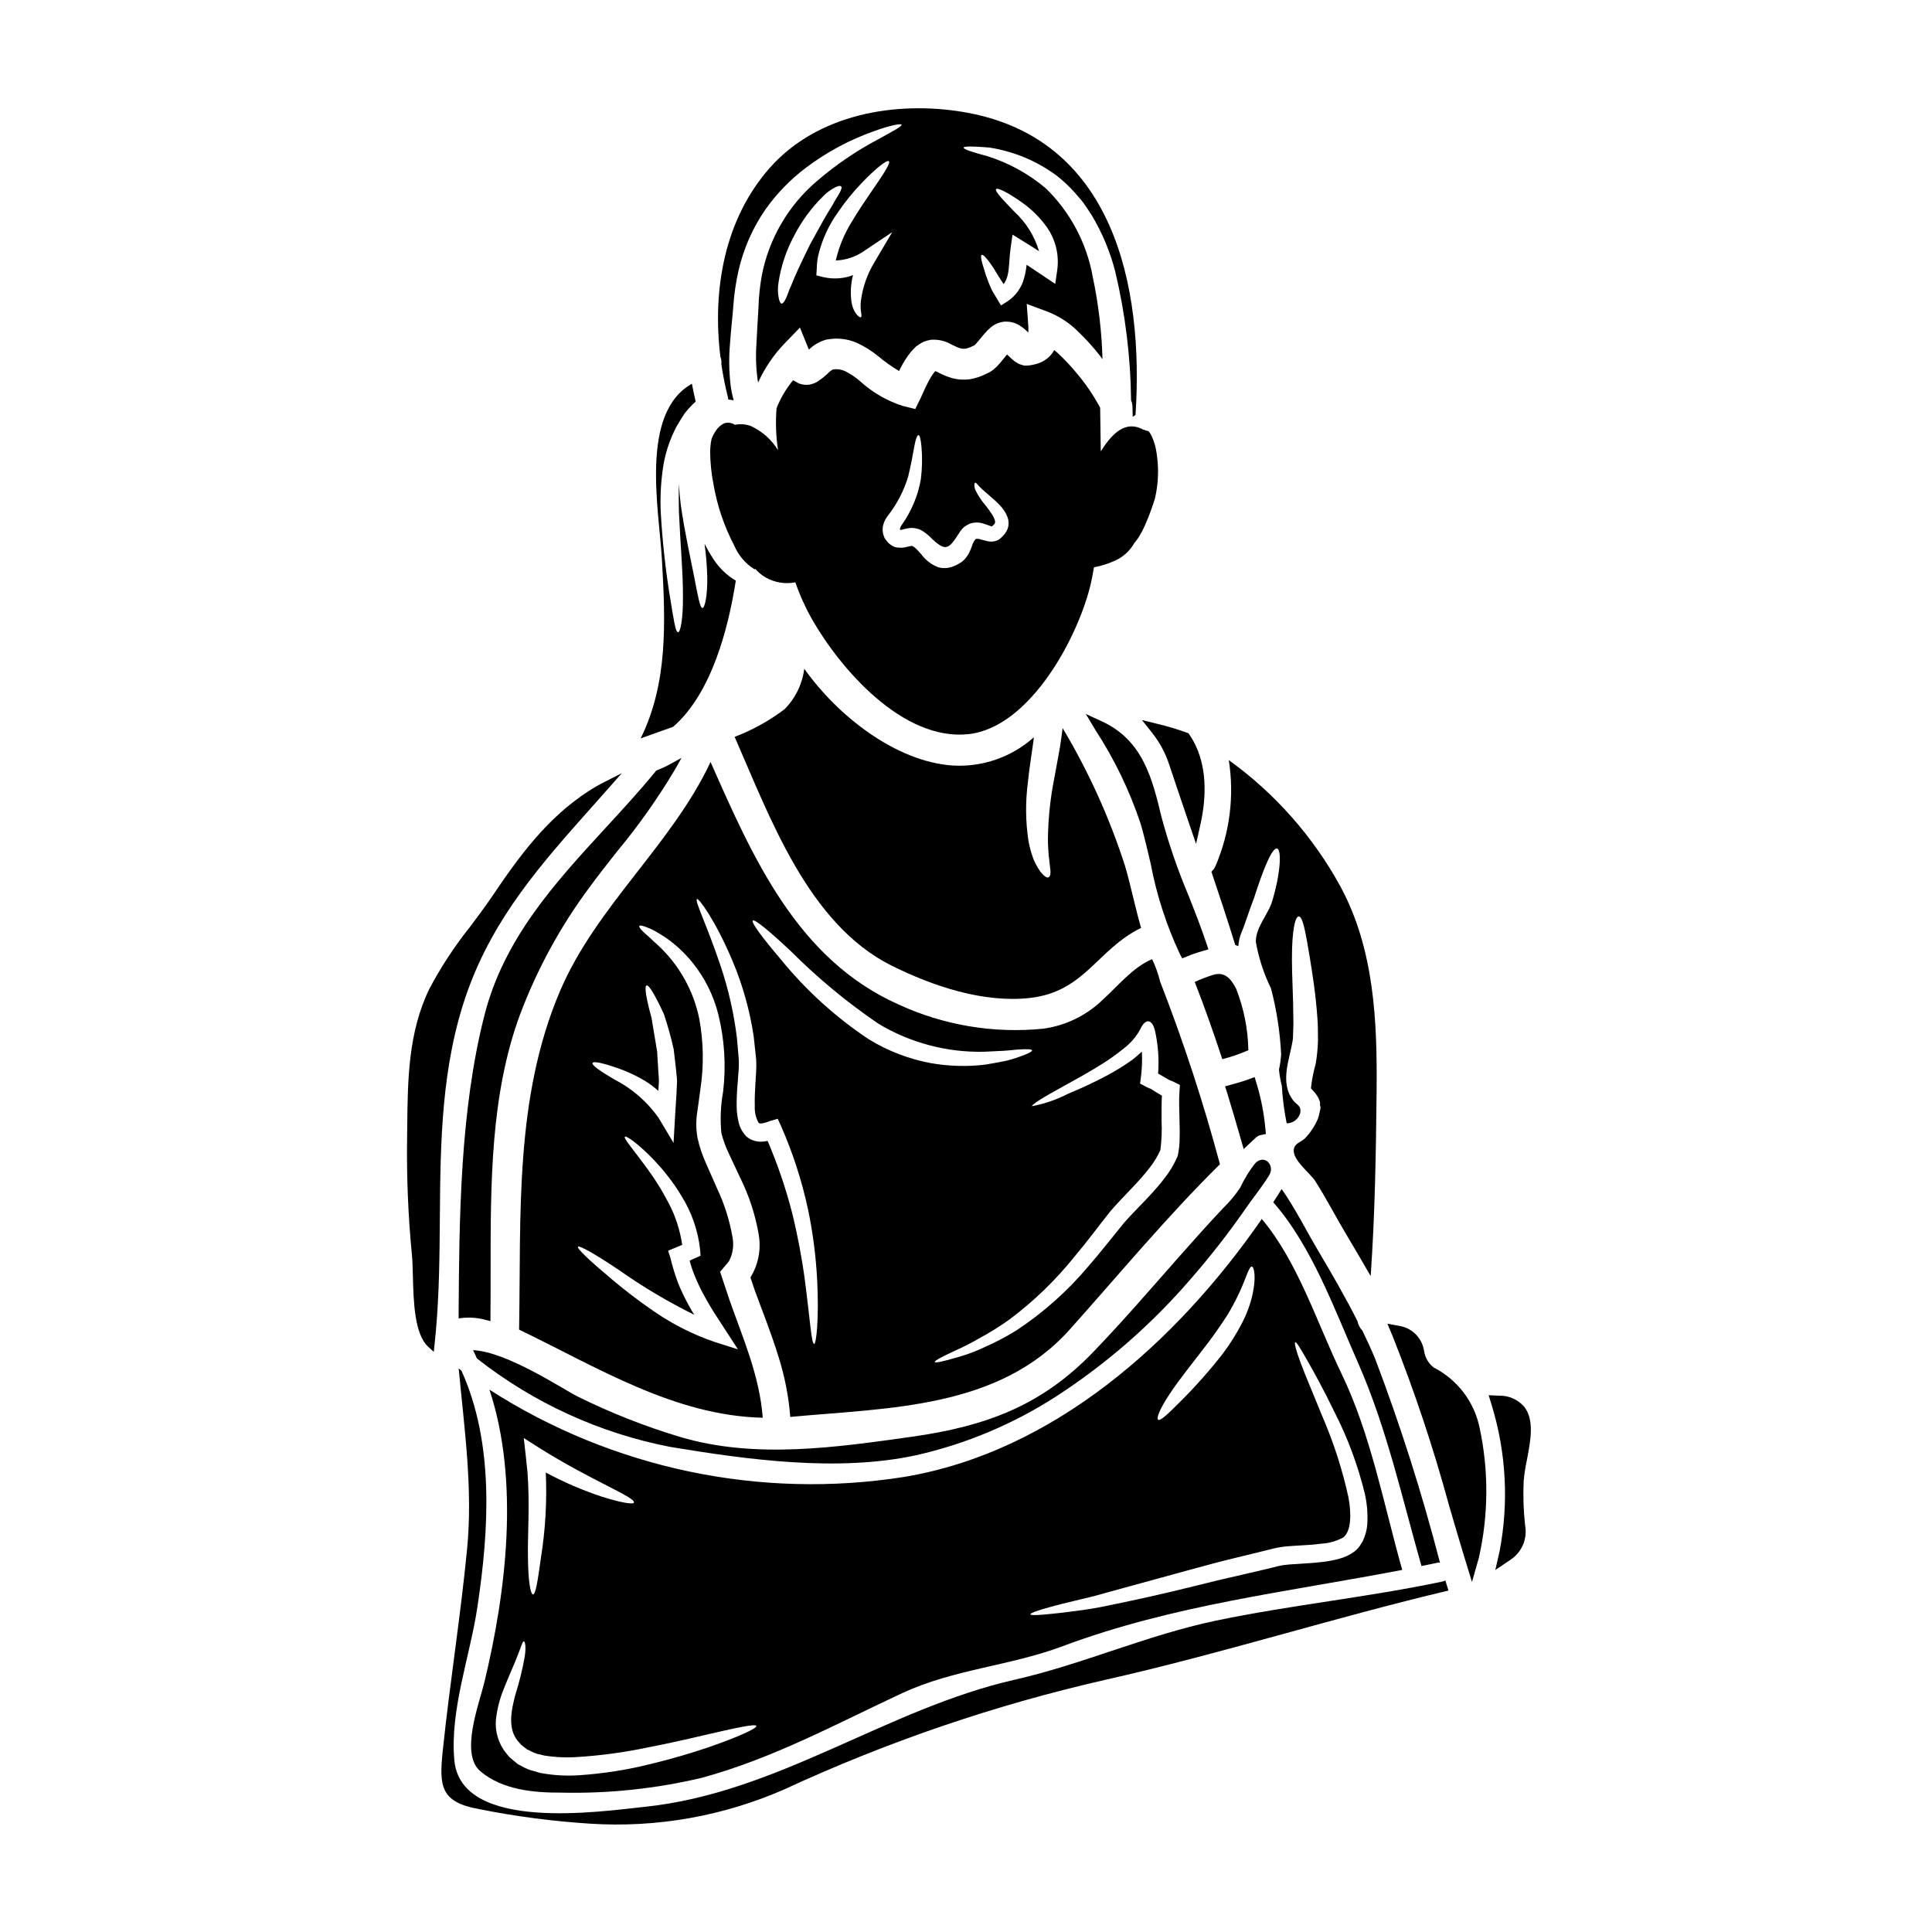 <?xml version="1.0" encoding="UTF-8"?>
<!-- Uploaded to: ICON Repo, www.iconrepo.com, Generator: ICON Repo Mixer Tools -->
<svg fill="#000000" width="800px" height="800px" version="1.1" viewBox="144 144 512 512" xmlns="http://www.w3.org/2000/svg">
 <g>
  <path d="m451.8 360.47c-2.402-9.965-4.879-20.266-15.719-25.262l-4.328-1.996 2.445 4.094h-0.004c5.102 7.801 9.176 16.227 12.113 25.07 0.926 3.188 1.738 6.691 2.602 10.359 1.566 8.316 4.172 16.406 7.762 24.07l0.629 1.18 1.23-0.508 0.004 0.004c1.375-0.57 2.785-1.059 4.219-1.465l1.492-0.418-0.488-1.469c-1.469-4.414-3.195-8.785-4.867-13.012-2.832-6.711-5.203-13.609-7.09-20.648z"/>
  <path d="m469.12 433.33c1.312 4.289 2.578 8.578 3.801 12.867l0.664 2.32 2.297-2.164c0.305-0.289 0.605-0.582 0.926-0.863l0.004 0.004c0.379-0.359 0.848-0.605 1.359-0.707l1.301-0.262-0.117-1.32-0.004 0.004c-0.379-4.164-1.184-8.281-2.406-12.281l-0.461-1.484-1.461 0.535c-1.594 0.59-3.242 1.062-4.891 1.512l-1.473 0.395z"/>
  <path d="m318.13 348.12-0.242 0.094-0.152 0.223c-4.231 5.164-8.84 10.176-13.305 15.023-13.188 14.34-26.82 29.16-32.012 49.445-6.527 25.457-6.715 54.102-6.879 79.371v1.109l1.105-0.125v-0.004c2.055-0.195 4.129-0.012 6.113 0.547l1.219 0.32v-1.258c0.047-4.094 0.043-8.23 0.039-12.395 0-22.781-0.039-46.34 7.777-67.555h0.004c4.523-12.039 10.711-23.387 18.379-33.711 2.328-3.18 4.887-6.43 7.363-9.574l0.004 0.004c5.691-6.852 10.836-14.137 15.387-21.789l1.672-2.996-3.004 1.652h0.004c-1.121 0.617-2.281 1.156-3.473 1.617z"/>
  <path d="m465.55 402.33c-1.684 0.527-3.328 1.156-4.93 1.891 2.633 6.762 5.043 13.609 7.305 20.469v-0.004c2.367-0.582 4.68-1.379 6.902-2.379-0.105-5.574-1.199-11.082-3.234-16.273-1.316-2.531-2.922-4.621-6.043-3.703z"/>
  <path d="m321.59 527.44c20.602 3.41 44.379 6.691 65.094 2.234v0.004c13.305-2.996 25.973-8.324 37.414-15.746 13.199-8.578 25.113-18.984 35.387-30.914 5.148-5.887 9.969-12.059 14.438-18.477 2.062-3.008 4.559-6.047 6.418-9.082 1.633-2.637-1.262-5.785-3.754-3.121-1.535 1.965-2.844 4.098-3.898 6.356-1.285 1.957-2.785 3.762-4.465 5.391-4.012 4.238-7.906 8.625-11.777 12.988-7.508 8.508-14.926 17.133-22.805 25.301-13.637 14.168-28.449 19.594-47.758 22.344-20.168 2.836-41.723 6.019-61.652 0.086h-0.004c-9.359-2.812-18.461-6.406-27.219-10.746-3.781-1.891-18.594-11.809-27.648-12.262 0.375 0.742 0.688 1.492 1.031 2.207l0.004 0.004c14.957 11.773 32.508 19.805 51.195 23.434z"/>
  <path d="m446.63 334.82 2.695 3.394c2.008 2.523 3.543 5.391 4.539 8.457 1.777 5.332 3.586 10.676 5.414 16.027l1.691 4.941 1.145-5.094c1.516-6.731 2.242-16.332-2.887-23.82l-0.27-0.395-0.438-0.16h0.008c-2.519-0.918-5.09-1.688-7.695-2.312z"/>
  <path d="m271.29 613.39c5.871 4.961 14.066 5.703 21.426 5.676h0.004c12.551 0.285 25.09-1.035 37.305-3.938 18.895-5.156 35.555-14.27 53.137-22.461 13.551-6.297 28.504-7.188 42.371-12.375 29.426-11.02 59.621-14.383 90.074-20.254-4.867-17.188-8.336-36.016-16.156-52.145-6.418-13.266-11.461-29.449-21.059-40.852-22.551 32.578-55.215 61.746-94.75 68.355-38.238 6.035-77.363-2.195-109.93-23.121 8.023 24.324 4.441 53.531-1.348 77.539-1.371 5.727-6.527 18.934-1.074 23.574zm182.6-99.844c2.41-3.727 6.246-8.426 10.203-13.609 1.945-2.606 3.691-5.117 5.184-7.445 1.266-2.09 2.402-4.254 3.406-6.481 1.66-3.664 2.363-6.504 3.094-6.356 0.574 0.113 1.18 2.777 0.145 7.418h0.004c-0.602 2.629-1.535 5.172-2.781 7.562-1.492 2.883-3.227 5.633-5.188 8.223-3.531 4.512-7.344 8.801-11.414 12.836-3.066 3.066-5.043 4.93-5.613 4.559-0.57-0.371 0.496-3.012 2.961-6.707zm-31.457 56.285c1.773-0.488 3.938-1.035 6.477-1.633 2.539-0.598 5.414-1.262 8.508-2.18 6.273-1.715 13.754-3.75 22.043-6.043 4.156-1.148 8.539-2.32 13.148-3.414 2.293-0.57 4.613-1.145 6.992-1.715 1.23-0.289 2.262-0.602 3.695-0.832 1.434-0.227 2.723-0.289 3.957-0.375 2.492-0.141 4.898-0.262 7.164-0.574l-0.004 0.004c1.973-0.129 3.891-0.695 5.613-1.66 2.176-1.801 2.062-6.59 1.348-10.484v-0.004c-1.59-7.316-3.879-14.465-6.844-21.344-2.438-6.016-4.527-10.887-5.816-14.324-1.289-3.438-1.773-5.445-1.461-5.559 0.316-0.113 1.348 1.602 3.148 4.754 1.801 3.152 4.379 7.82 7.246 13.754 3.559 6.953 6.277 14.297 8.105 21.891 0.512 2.352 0.723 4.758 0.633 7.164-0.027 1.391-0.293 2.766-0.789 4.066l-0.457 1.117-0.461 0.742c-0.438 0.762-1.02 1.434-1.715 1.969-1.199 0.891-2.562 1.543-4.012 1.922-1.27 0.355-2.562 0.617-3.867 0.785-2.551 0.344-5.07 0.457-7.535 0.629-1.23 0.059-2.41 0.141-3.441 0.289-1.031 0.145-2.316 0.516-3.438 0.789-2.363 0.547-4.684 1.094-6.961 1.633-4.527 1.004-8.938 2.062-13.121 3.125-8.336 2.09-16.016 3.75-22.457 5.07-3.211 0.715-6.133 1.145-8.711 1.492-2.578 0.348-4.785 0.629-6.621 0.789-3.637 0.395-5.672 0.461-5.727 0.145-0.055-0.316 1.836-1.031 5.359-1.977zm-135.4-42.047c13.492 8.48 25.496 13.062 24.953 14.41-0.199 0.574-3.383 0.031-8.449-1.547-5.144-1.699-10.129-3.844-14.898-6.418 0.34 7.621-0.102 15.25-1.316 22.781-0.789 5.812-1.379 9.535-2.062 9.535-0.684 0-1.289-3.664-1.348-9.738-0.117-6.019 0.543-14.242-0.145-22.949-0.141-1.258-0.289-2.492-0.395-3.695l-0.57-5.07zm-11.574 71.684c0.297-2.543 0.922-5.039 1.859-7.422 1.633-4.184 3.125-7.305 3.957-9.57 0.859-2.148 1.203-3.582 1.574-3.496 0.289 0.055 0.602 1.375 0.227 3.938v0.004c-0.602 3.441-1.438 6.84-2.492 10.168-1.059 4.039-2.262 9.281 0.977 12.664l0.57 0.66 0.746 0.57 0.711 0.574 0.23 0.113 0.516 0.227 0.008 0.004c0.633 0.371 1.305 0.668 2.004 0.891 0.602 0.113 1.203 0.254 1.805 0.43 3 0.48 6.051 0.613 9.082 0.391 6.133-0.395 12.234-1.227 18.25-2.488 5.644-1.09 10.688-2.234 14.926-3.238 8.508-1.969 13.84-3.148 14.039-2.492 0.199 0.602-4.723 2.922-13.094 5.785-4.18 1.406-9.223 2.926-14.926 4.297-6.223 1.559-12.57 2.555-18.969 2.981-3.469 0.234-6.953 0.023-10.367-0.629-0.918-0.262-1.836-0.543-2.723-0.789-0.746-0.27-1.465-0.605-2.148-1.004l-0.516-0.285-0.254-0.117-0.117-0.055c-0.141-0.086-0.199-0.145-0.254-0.172h-0.027v-0.027l-0.031-0.027-0.055-0.059-1.004-0.832-0.973-0.832-0.836-1.004h-0.004c-2.082-2.57-3.051-5.867-2.691-9.156z"/>
  <path d="m472.17 394.73c0.082-1.238 0.363-2.457 0.832-3.609 1.004-2.32 1.969-5.672 3.352-9.199 2.316-7.277 4.781-13.438 6.102-13.062 1.23 0.375 0.945 6.789-1.52 14.641-1.348 3.383-4.18 6.504-4.125 10.141 0.758 4.266 2.109 8.402 4.012 12.293 1.5 5.719 2.402 11.574 2.695 17.477-0.086 1.359-0.281 2.707-0.574 4.039 0.137 1.441 0.383 2.867 0.746 4.269 0.203 3.348 0.633 6.68 1.289 9.969 1.652 0.008 3.113-1.078 3.582-2.664 0.395-2.062-0.949-2.203-1.863-3.41-3.727-4.957-0.789-11.059-0.059-16.359 0.027-1.777 0.172-3.441 0.113-5.074-0.027-6.531-0.395-11.809-0.375-15.902-0.027-8.191 0.949-11.414 1.805-11.414 0.977 0.027 1.66 3.094 2.953 11.02 0.629 3.981 1.52 9.168 2.004 16.098 0.145 1.719 0.113 3.609 0.145 5.559l0.004 0.004c-0.047 2.164-0.258 4.32-0.629 6.449-0.551 1.922-0.945 3.887-1.18 5.871-0.027 0.395-0.055 0.547-0.055 0.574l0.027 0.027s0 0.031 0.027 0.031l0.629 0.684v0.004c0.41 0.422 0.77 0.895 1.062 1.406 0.316 0.488 0.539 1.031 0.656 1.602v0.863c0.227 0.254 0.059 0.57 0.086 0.859-0.086 0.488-0.289 1.145-0.395 1.691l0.004-0.004c-0.094 0.391-0.219 0.777-0.375 1.148-0.828 1.859-1.984 3.559-3.41 5.012-1.086 0.945-2.691 1.285-2.867 2.894-0.344 2.777 4.328 6.215 5.703 8.363 2.922 4.586 5.41 9.445 8.191 14.094 2.18 3.668 4.356 7.336 6.481 11.059 1.145-16.473 1.402-32.461 1.574-49.16 0.172-18.453-0.602-37.562-9.656-54.207l0.004 0.004c-7.238-13.184-17.324-24.586-29.523-33.379 1.492 9.457 0.293 19.141-3.465 27.945-0.254 0.625-0.645 1.184-1.145 1.633 2.176 6.477 4.328 12.949 6.328 19.426 0.273 0.098 0.555 0.184 0.809 0.297z"/>
  <path d="m292.42 406.62c-12.148 28.504-10.312 59.434-10.855 89.742 20.684 9.969 41.199 22.828 64.574 23.352-0.859-11.262-5.383-21.402-8.824-31.227-0.516-1.605-1.059-3.18-1.574-4.723l-0.656-1.969-0.172-0.52-0.086-0.227 0.172-0.199 0.656-0.789 1.32-1.547c0.156-0.195 0.285-0.406 0.391-0.633 0.852-1.812 1.125-3.844 0.789-5.816-0.777-4.606-2.195-9.078-4.207-13.293-0.949-2.207-1.895-4.328-2.809-6.391h-0.004c-1-2.195-1.77-4.488-2.289-6.844-0.422-2.344-0.434-4.742-0.027-7.086 0.254-1.969 0.543-3.898 0.789-5.762h-0.004c0.945-6.188 0.852-12.492-0.281-18.648-1.508-7.488-5.328-14.312-10.918-19.512-0.918-0.789-1.66-1.52-2.289-2.121-0.688-0.602-1.23-1.059-1.66-1.488-0.832-0.789-1.145-1.289-1.031-1.52 0.113-0.227 0.715-0.141 1.836 0.289h-0.004c0.715 0.262 1.41 0.566 2.09 0.914 0.805 0.457 1.75 1.031 2.836 1.719v0.004c2.805 1.91 5.305 4.231 7.422 6.879 3.219 4.012 5.527 8.676 6.766 13.668 1.645 6.691 2.07 13.621 1.258 20.465-0.652 3.609-0.809 7.293-0.457 10.941 0.48 1.891 1.152 3.723 2.004 5.477 0.945 2.031 1.922 4.125 2.922 6.242 2.402 4.809 4.082 9.945 4.984 15.246 0.578 3.414 0.055 6.926-1.492 10.023l-0.656 1.18c-0.086 0.113-0.055 0.113-0.055 0.141 0.395 1.145 0.789 2.293 1.18 3.469 1.969 5.414 4.297 11.117 6.246 17.477 1.648 5.184 2.699 10.535 3.121 15.957h0.117c26.156-2.434 55.18-2.144 73.996-23.203 13.293-14.871 25.672-29.828 39.754-43.75h0.004c-4.391-16.406-9.68-32.562-15.848-48.387-0.504-2.055-1.215-4.051-2.117-5.961-5.117 2.117-9.086 7.16-13.148 10.801-4.285 4.141-9.773 6.809-15.676 7.621-13.113 1.328-26.348-0.875-38.324-6.387-26.844-11.918-38.621-38.82-49.879-64.289-10.285 21.918-30.281 38.195-39.883 60.684zm37.125 68.645 0.113 1.52-1.375 0.602c-0.488 0.227-1.031 0.457-1.52 0.684l0.004 0.004c0.367 1.426 0.836 2.824 1.402 4.184 0.844 2.047 1.82 4.035 2.922 5.957 1.461 2.691 3.207 5.242 4.812 7.734l3.664 5.644-6.297-2.004c-5.637-1.941-10.984-4.641-15.898-8.02-4.414-3.012-8.109-5.93-11.117-8.453-5.988-5.016-9.426-8.266-9.082-8.707 0.348-0.441 4.469 1.863 10.941 6.215h0.004c6.309 4.449 12.957 8.398 19.883 11.809-0.395-0.629-0.789-1.23-1.117-1.863-1.199-2.109-2.258-4.289-3.18-6.535-0.824-2.219-1.512-4.484-2.062-6.789l-0.574-1.801 1.805-0.746c0.656-0.254 1.285-0.516 1.918-0.789-0.555-3.887-1.777-7.644-3.609-11.117-0.973-1.836-1.918-3.543-2.949-5.117-0.949-1.574-1.969-2.926-2.867-4.211-3.668-5.016-6.16-7.793-5.758-8.223 0.316-0.344 3.496 1.746 7.934 6.414 1.09 1.203 2.289 2.496 3.469 4.07l0.004 0.004c1.297 1.633 2.481 3.356 3.543 5.152 2.742 4.348 4.453 9.27 4.988 14.383zm-14.402-44.691c1.176 0.75 2.285 1.59 3.324 2.519 0.055-0.789 0.113-1.547 0.141-2.289 0.059-0.973-0.113-1.891-0.141-2.805-0.113-1.836-0.227-3.609-0.316-5.301-0.574-3.383-1.062-6.414-1.492-8.965-1.375-4.988-1.949-8.309-1.316-8.57 0.633-0.262 2.289 2.609 4.609 7.594 0.832 2.578 1.805 5.731 2.578 9.285 0.23 1.801 0.434 3.723 0.66 5.672 0.055 1.004 0.254 2.004 0.227 3.035-0.027 1.031-0.086 2.066-0.141 3.125-0.113 1.863-0.227 3.695-0.348 5.473l-0.43 7.539-3.938-6.594 0.008-0.008c-3.074-4.359-7.164-7.898-11.918-10.312-3.695-2.176-5.875-3.723-5.617-4.269 0.262-0.547 2.805 0 6.934 1.465v-0.004c2.508 0.883 4.914 2.023 7.176 3.41zm110.96 1.145c2.805-1.547 6.215-3.41 9.969-5.758 1.953-1.223 3.828-2.562 5.613-4.012 1.859-1.379 3.398-3.152 4.5-5.188 1.348-2.981 3.148-2.754 3.898 0.375 0.832 3.731 1.109 7.562 0.828 11.375l0.172 0.086 1.52 0.887 1.258 0.715c0.375 0.145 0.656 0.262 0.973 0.395l1.867 0.945-0.117 1.547c-0.195 2.363-0.055 5.117 0 7.938 0.031 1.402 0.086 2.805 0.031 4.328 0.02 1.637-0.145 3.269-0.488 4.871l-0.027 0.086-0.031 0.113c-0.91 2.129-2.102 4.121-3.543 5.934-3.523 4.582-7.535 8.109-10.742 11.832-3.125 3.809-6.219 7.82-9.371 11.414-5.481 6.527-11.879 12.227-18.992 16.922-2.769 1.73-5.664 3.254-8.66 4.555-2.219 1.051-4.516 1.91-6.875 2.578-3.898 1.145-6.047 1.605-6.16 1.289-0.113-0.316 1.863-1.379 5.445-3.039l-0.004 0.004c2.188-0.969 4.32-2.059 6.387-3.266 2.762-1.488 5.422-3.148 7.969-4.973 6.539-4.887 12.422-10.598 17.504-16.988 3.008-3.543 5.844-7.418 9.168-11.602 3.469-4.039 7.422-7.621 10.516-11.664 1.121-1.426 2.066-2.984 2.805-4.641 0.332-2.547 0.438-5.113 0.316-7.68 0-2.231-0.027-4.469 0.086-6.758-0.082-0.027-0.156-0.066-0.227-0.113l-1.492-0.891-1.23-0.789-0.004 0.004c-0.324-0.109-0.637-0.242-0.941-0.395l-1.891-1 0.199-1.465c0.309-2.316 0.402-4.656 0.285-6.988-0.859 0.789-1.746 1.52-2.606 2.207-2.004 1.422-4.09 2.723-6.246 3.894-3.453 1.855-7 3.527-10.629 5.016-3.031 1.57-6.273 2.688-9.625 3.324-0.191-0.383 2.957-2.359 8.594-5.426zm-82.598-43.75c0.484-0.457 4.266 2.664 10.023 8.051h0.004c7.117 7.133 14.891 13.582 23.223 19.254 8.461 5.094 18.199 7.68 28.074 7.449 1.969-0.082 3.668-0.168 5.215-0.254 1.547-0.086 2.836-0.289 3.938-0.344 2.176-0.145 3.438-0.086 3.523 0.227 0.086 0.316-1.031 0.887-3.148 1.633h-0.004c-1.285 0.477-2.598 0.871-3.934 1.18-1.574 0.316-3.348 0.66-5.356 0.977h-0.004c-4.777 0.57-9.613 0.438-14.352-0.395-5.836-1.082-11.418-3.227-16.473-6.332-8.727-5.805-16.535-12.879-23.168-20.992-5.129-6.039-8.051-9.992-7.562-10.453zm0.227 30.656c0.199 1.969 0.43 4.012 0.656 6.074h0.004c0.059 1.078 0.059 2.16 0 3.238-0.055 1.031-0.113 2.09-0.199 3.125-0.113 2.062-0.227 4.125-0.168 6.102h-0.004c-0.074 1.547 0.285 3.082 1.031 4.438 0.168 0 0.227 0.227 0.832 0.113 0.648-0.098 1.285-0.281 1.891-0.543l2.32-0.688 0.859 1.863c3.144 7.133 5.555 14.574 7.191 22.199 1.273 6.125 2.078 12.344 2.406 18.594 0.543 10.602-0.262 17.047-0.789 17.047-0.715 0-1.09-6.418-2.438-16.73l0.004-0.004c-0.805-6.035-1.934-12.02-3.383-17.938-1.68-6.547-3.859-12.953-6.527-19.168-0.379 0.094-0.762 0.152-1.148 0.176-0.75 0.094-1.508 0.035-2.234-0.176-0.828-0.207-1.594-0.609-2.234-1.18-1.117-1.137-1.867-2.586-2.148-4.156-0.262-1.203-0.406-2.434-0.43-3.664-0.023-2.203 0.07-4.402 0.289-6.594 0.055-1.031 0.141-2.062 0.227-3.062 0.055-0.918 0.086-1.746 0.055-2.809-0.168-1.949-0.316-3.809-0.484-5.644-0.789-6.59-2.258-13.078-4.383-19.367-3.609-10.801-6.934-17.246-6.219-17.621 0.461-0.254 4.844 5.559 9.426 16.418 2.688 6.394 4.566 13.102 5.602 19.961z"/>
  <path d="m417.79 340.96c0.055-0.516 0.141-1.031 0.199-1.574-5.91 5.281-13.691 7.973-21.602 7.481-14.957-1.059-30.34-13.062-39.25-25.645-0.512 4.051-2.344 7.816-5.211 10.719-4.043 3.062-8.5 5.531-13.238 7.332 9.426 21.516 19.539 49.648 41.629 60.648 10.914 5.414 24.297 9.941 36.672 8.543 14.523-1.691 17.711-12.781 29.281-18.5h-0.004c0.047-0.012 0.094-0.023 0.141-0.031-1.602-5.512-2.719-11.203-4.266-16.473-4.109-12.75-9.656-24.996-16.531-36.496-0.227 1.801-0.488 3.609-0.715 5.07-0.656 3.836-1.258 6.762-1.805 9.84l-0.004-0.004c-0.852 4.742-1.309 9.543-1.371 14.355-0.027 1.801 0.141 3.234 0.199 4.527 0.199 1.18 0.227 2.234 0.344 3.035 0.262 1.574 0.113 2.465-0.344 2.695s-1.145-0.145-2.289-1.605c-0.66-0.969-1.227-1.992-1.695-3.066-0.605-1.598-1.062-3.246-1.371-4.926-0.789-5.172-0.836-10.43-0.148-15.617 0.316-3.199 0.836-6.465 1.379-10.309z"/>
  <path d="m525.12 558.1c0.16-0.016 0.324-0.016 0.484 0-4.731-18.293-10.461-36.312-17.16-53.977-1.059-2.551-2.203-5.043-3.41-7.508v0.004c-0.664-0.699-1.113-1.578-1.293-2.523-3.207-6.332-6.758-12.488-10.398-18.621-3.234-5.445-6.074-11.203-9.684-16.359-0.742 1.18-1.461 2.316-2.234 3.496 10.285 11.688 16.305 28.617 22.52 42.66 7.539 17.16 11.637 35.754 16.762 53.746 1.461-0.316 2.922-0.605 4.414-0.918z"/>
  <path d="m523.94 506.4c-1.359-1.062-2.262-2.602-2.531-4.305-0.457-3.285-2.914-5.938-6.156-6.641l-3.574-0.652 1.406 3.352v0.004c5.82 14.672 10.812 29.656 14.953 44.891 1.352 4.613 2.695 9.219 4.082 13.777l1.969 6.414 1.832-6.445v-0.004c2.57-11.355 2.629-23.133 0.172-34.516-1.441-6.856-5.91-12.691-12.152-15.875z"/>
  <path d="m335.17 240.54c0.434 2.949 1.016 5.875 1.746 8.766 0.031 0.199 0.059 0.395 0.086 0.574 0.48 0.043 0.961 0.121 1.43 0.227-0.375-1.359-0.652-2.746-0.828-4.152-0.418-3.625-0.465-7.281-0.141-10.918 0.227-3.438 0.629-6.731 0.859-9.711l-0.004 0.004c0.219-3.25 0.688-6.481 1.406-9.656 1.34-5.848 3.789-11.383 7.219-16.305 2.934-4.106 6.469-7.746 10.484-10.801 5.543-4.211 11.711-7.531 18.281-9.84 4.527-1.633 7.051-2.004 7.191-1.688 0.199 0.457-2.148 1.633-6.215 3.898h-0.004c-5.844 3.098-11.324 6.844-16.328 11.168-7.492 6.43-12.594 15.207-14.469 24.898-0.512 2.867-0.809 5.769-0.891 8.68-0.199 3.148-0.371 6.418-0.543 9.742-0.211 3.176-0.086 6.363 0.371 9.512 0.02 0.148 0.047 0.289 0.086 0.43 1.711-3.773 4.047-7.234 6.906-10.234l4.18-4.328 2.32 5.731c0 0.055 0.027 0.086 0.027 0.113l0.141-0.113h0.004c1.258-1.188 2.781-2.051 4.445-2.523l0.086-0.027 0.199-0.027c2.648-0.484 5.379-0.176 7.852 0.887 2.074 0.961 4.019 2.184 5.785 3.641 1.703 1.418 3.512 2.699 5.414 3.836 0.086-0.203 0.18-0.406 0.289-0.602 0.797-1.609 1.766-3.125 2.891-4.527l0.832-0.887 0.43-0.434 0.66-0.484c0.457-0.289 0.918-0.574 1.402-0.832v0.004c0.613-0.227 1.246-0.402 1.895-0.516 1.906-0.156 3.812 0.273 5.469 1.234 2.035 1.031 2.719 1.23 3.75 1.113 0.629-0.129 1.238-0.34 1.809-0.629 1.031-0.516 0.316-0.055 1.18-0.918l2.062-2.465c0.469-0.539 0.977-1.047 1.516-1.516 1.004-0.902 2.266-1.465 3.609-1.605h-0.258l0.656-0.059c-0.141 0.031-0.254 0.031-0.395 0.059 1.48-0.137 2.965 0.227 4.211 1.031 0.707 0.461 1.367 0.988 1.969 1.574l0.254 0.262h0.004c0.039-0.477 0.051-0.957 0.031-1.434l-0.434-6.16 5.59 2.09c3.031 1.188 5.785 2.992 8.078 5.305 2.016 1.93 3.894 3.996 5.617 6.188 0.289 0.348 0.516 0.715 0.789 1.062-0.199-7.32-1.062-14.609-2.578-21.773-1.586-8.953-5.949-17.184-12.465-23.52-4.551-3.836-9.82-6.731-15.496-8.512-4.082-1.07-6.32-1.855-6.266-2.25 0.055-0.395 2.363-0.395 6.793-0.027h0.004c6.438 0.992 12.543 3.527 17.789 7.391 1.77 1.371 3.41 2.906 4.894 4.582 0.746 0.891 1.605 1.777 2.32 2.754 0.715 0.977 1.375 2.062 2.09 3.121h0.004c2.801 4.656 4.914 9.695 6.273 14.957 2.672 11.203 4.086 22.668 4.211 34.18 0.254 0.57 0.379 1.184 0.375 1.805 0.027 0.863 0.027 1.719 0.059 2.578 0.238-0.184 0.488-0.355 0.746-0.516 2.234-34.207-5.816-73.715-45.785-80.293-17.789-2.953-38.387 0.57-50.969 14.637-12.176 13.637-15.441 32.434-13.266 50.223h0.004c0.238 0.648 0.328 1.34 0.258 2.027zm18.477-20.812c-0.715 1.434-0.945 2.609-1.402 3.41-0.375 0.832-0.789 1.32-1.09 1.32-0.305 0-0.602-0.516-0.789-1.488l0.004-0.004c-0.262-1.332-0.281-2.703-0.062-4.043 0.641-4.32 2.027-8.5 4.098-12.348 1.977-3.894 4.57-7.445 7.68-10.512 0.914-0.957 1.977-1.754 3.148-2.363 0.832-0.43 1.406-0.543 1.664-0.316 0.262 0.227 0.082 0.832-0.348 1.66-0.43 0.832-1.23 1.949-1.922 3.293-1.602 2.465-3.695 6.332-5.961 10.457-2.066 4.215-3.93 8.082-5.019 10.934zm22.043-6.16c-1.867 3.102-3.074 6.555-3.543 10.141-0.316 2.606 0.43 3.984 0.031 4.328-0.262 0.316-2.094-0.945-2.551-4.211v0.004c-0.297-2.316-0.152-4.672 0.43-6.934-0.199 0.055-0.375 0.168-0.574 0.227v0.004c-2.356 0.762-4.871 0.871-7.281 0.312l-1.863-0.461 0.113-1.832 0.004 0.004c0.016-1.098 0.129-2.191 0.348-3.269 0.969-4.184 2.762-8.137 5.269-11.629 1.883-2.758 3.988-5.356 6.297-7.766 3.938-4.098 6.731-6.188 7.188-5.758 0.52 0.457-1.402 3.383-4.527 7.906-1.547 2.262-3.41 4.957-5.211 7.992v0.004c-1.965 3.121-3.41 6.547-4.269 10.137-0.027 0.086-0.027 0.172-0.055 0.262 2.519-0.09 4.969-0.863 7.086-2.238l7.871-5.269zm28.477-2.004c0.316-0.199 1.203 0.684 2.465 2.492 0.945 1.32 2.008 3.32 3.352 5.242 0.559-0.797 0.941-1.707 1.117-2.664 0.395-1.836 0.344-4.152 0.715-6.875l0.516-3.582 3.008 1.863c1.285 0.789 2.691 1.664 4.012 2.523v-0.004c-1.188-4-3.434-7.602-6.504-10.43-3.238-3.348-5.273-5.512-4.871-6.016 0.375-0.43 3.008 0.789 6.992 3.637 2.434 1.734 4.574 3.856 6.332 6.273 2.394 3.312 3.43 7.414 2.891 11.461l-0.543 3.75-3.125-2.09c-1.117-0.742-2.289-1.547-3.465-2.32-0.348-0.227-0.66-0.43-1.004-0.656h0.004c-0.113 1.199-0.336 2.383-0.664 3.543-0.652 2.508-2.211 4.691-4.371 6.125l-1.746 1.117-0.863-1.434c-0.543-0.887-1.031-1.746-1.516-2.551-0.395-0.789-0.688-1.574-0.977-2.289-0.488-1.219-0.91-2.461-1.258-3.727-0.648-1.973-0.848-3.207-0.504-3.406z"/>
  <path d="m322.39 336.61c10.172-8.824 14.637-26.074 16.605-38.734-2.41-1.426-4.453-3.398-5.961-5.758-0.852-1.301-1.629-2.648-2.324-4.039 0.398 2.898 0.637 5.812 0.719 8.738 0.086 5.156-0.656 8.336-1.289 8.309-0.633-0.027-1.18-3.098-2.117-7.965s-2.492-11.574-3.609-19.336c-0.23-1.863-0.395-3.695-0.488-5.512-0.086 2.363-0.059 4.84 0 7.391 0.375 8.598 1.117 16.559 1.059 22.434 0.059 5.902-0.684 9.395-1.285 9.422-0.715 0.059-1.203-3.609-2.121-9.195l-0.004 0.004c-1.219-7.457-2.039-14.977-2.465-22.52-0.207-4.293 0.043-8.594 0.742-12.836 0.629-3.488 1.789-6.863 3.441-10 0.789-1.32 1.488-2.465 2.148-3.465 0.621-0.812 1.301-1.578 2.031-2.293 0.348-0.344 0.633-0.602 0.891-0.832-0.375-1.547-0.688-3.121-1.004-4.723-13.809 7.734-8.738 33.121-7.961 46.355 1.004 17.078 1.574 33.035-5.617 47.625 2.852-1.035 5.746-2.039 8.609-3.07z"/>
  <path d="m300.81 357.91c1.52-1.707 3.047-3.422 4.574-5.156l3.41-3.863-4.594 2.34-0.004-0.004c-1.438 0.727-2.832 1.527-4.184 2.402-11.07 7.16-18.445 17.32-25.637 27.98-1.82 2.691-3.844 5.391-5.805 8.004v0.004c-4.094 5.121-7.699 10.613-10.77 16.406-5.629 11.551-5.754 24.227-5.879 36.484l-0.031 2.871v-0.004c-0.16 10.477 0.273 20.949 1.289 31.375 0.133 1.344 0.18 3.117 0.23 5.172 0.18 6.961 0.395 15.625 4.094 19.008l1.453 1.332 0.539-5.348c0.914-10.07 0.992-20.297 1.07-30.184 0.156-19.848 0.324-40.379 7.324-60.02 7.066-19.754 19.629-33.871 32.918-48.801z"/>
  <path d="m526.46 563.08c-19.973 4.238-40.312 6.246-60.309 10.426-18.277 3.84-35.156 11.516-53.262 15.641-34.094 7.766-62.711 30.027-98.098 33.691-11.414 1.18-48.617 6.848-50.383-12.348-1.23-13.238 4.152-27.551 6.102-40.57 3.094-20.57 4.5-43.402-4.238-62.711-0.262-0.172-0.488-0.375-0.715-0.543 1.488 15.898 3.781 31.801 2.234 47.789-1.719 17.789-4.586 35.582-6.445 53.402-0.977 9.367-0.715 13.723 9.539 15.555l0.004 0.004c9.707 1.949 19.539 3.242 29.422 3.871 17.707 1.148 35.43-1.984 51.668-9.141 27.207-12.59 55.66-22.297 84.891-28.965 30.594-6.875 60.477-16.445 90.988-23.668-0.254-0.887-0.543-1.773-0.832-2.691h0.004c-0.18 0.109-0.371 0.195-0.57 0.258z"/>
  <path d="m338.57 288.55c1.082 2.574 2.926 4.758 5.281 6.258 0.07 0.035 0.145 0.062 0.219 0.078l0.051-0.164c0.797 0.918 1.734 1.699 2.785 2.312 2.387 1.355 5.176 1.812 7.871 1.293 1.18 3.41 2.668 6.703 4.449 9.84 7.535 13.148 23.977 32.172 41.328 30.398 16.559-1.688 29.48-26.273 32.602-40.254 0.297-1.324 0.52-2.641 0.754-3.965 1.957-0.371 3.863-0.98 5.672-1.805 2.098-0.965 3.84-2.559 4.984-4.562l0.738-0.953c0.238-0.312 0.453-0.637 0.648-0.977 0.523-0.852 0.988-1.738 1.391-2.652 0.922-2.062 1.73-4.176 2.422-6.328l0.305-0.957c0.918-3.902 1.074-7.941 0.461-11.902-0.203-1.609-0.648-3.18-1.324-4.652-0.172-0.355-0.375-0.691-0.605-1.008l-0.207-0.281-0.34-0.082c-0.176-0.039-0.352-0.094-0.52-0.152l-0.359-0.148-0.094 0.035c-0.316-0.188-0.641-0.352-0.98-0.484-4.516-1.812-7.844 2.195-10.383 6.172-0.051-3.84-0.129-7.699-0.164-11.57l-0.004-0.004c-1.73-3.231-3.797-6.273-6.156-9.078-1.535-1.867-3.191-3.629-4.957-5.277-0.348-0.316-0.688-0.629-1.062-0.918v0.004c-0.73 1.359-1.875 2.453-3.266 3.121-0.59 0.297-1.219 0.52-1.863 0.66-0.516 0.141-0.973 0.199-1.461 0.289h-0.059c-0.434 0.062-0.879 0.074-1.316 0.027-0.391-0.086-0.773-0.199-1.148-0.344-0.246-0.074-0.48-0.191-0.684-0.348-0.172-0.086-0.43-0.227-0.516-0.289-0.488-0.371-0.789-0.656-1.062-0.887l-1.113-1.059-1.836 2.231v0.004c-0.512 0.617-1.078 1.184-1.691 1.695-0.148 0.137-0.312 0.262-0.484 0.367l-0.461 0.316-0.227 0.117-0.945 0.457c-1.328 0.668-2.746 1.129-4.211 1.375-1.633 0.219-3.289 0.102-4.875-0.344-1.281-0.391-2.519-0.91-3.695-1.547-0.195-0.102-0.395-0.188-0.602-0.262l-0.203 0.215c-0.707 0.93-1.32 1.926-1.828 2.981-0.602 1.117-1.148 2.465-1.719 3.668l-1.547 3.18-3.238-0.789h-0.004c-4.277-1.367-8.207-3.652-11.516-6.691-1.184-1.02-2.496-1.883-3.894-2.578-0.984-0.449-2.082-0.598-3.152-0.426-0.367 0.172-0.707 0.402-1.004 0.688-0.934 0.949-1.973 1.793-3.094 2.519-0.262 0.164-0.539 0.309-0.828 0.43-0.402 0.148-0.812 0.273-1.234 0.371-1.004 0.164-2.035 0.047-2.977-0.34-0.469-0.305-0.957-0.566-1.465-0.789-1.832 2.219-3.301 4.715-4.356 7.391-0.305 3.711-0.172 7.441 0.395 11.121-1.715-2.797-4.223-5.023-7.203-6.398-1.348-0.5-2.805-0.617-4.215-0.332l-0.668-0.344c-1.715-0.535-2.562-0.07-3.898 1.242v0.004c-0.684 0.852-1.234 1.805-1.629 2.824l-0.16 0.832c-0.047 0.172-0.07 0.352-0.074 0.531-0.086 0.645-0.137 1.293-0.156 1.945 0.023 2.93 0.32 5.856 0.891 8.73 0.969 5.66 2.82 11.133 5.488 16.219zm39.621-5.84c0.262-0.797 0.672-1.535 1.207-2.18 2.359-3.051 4.144-6.508 5.269-10.195 0.789-3.266 1.289-6.047 1.633-8.023 0.344-1.977 0.789-3.012 1.117-3.012 0.332 0 0.602 1.145 0.789 3.125 0.246 2.863 0.188 5.742-0.176 8.594-0.762 4.352-2.488 8.48-5.051 12.082-0.207 0.289-0.363 0.609-0.461 0.949-0.027 0.082-0.055 0.141-0.027 0.168s0 0.086 0.059 0.172c0.059 0.086 0.199 0.027 0.289 0.027 0.168-0.027 0.543-0.141 0.789-0.199 0.375-0.086 0.746-0.168 1.203-0.254h-0.004c0.562-0.078 1.133-0.066 1.695 0.027 0.316 0.059 0.629 0.141 0.945 0.227l0.371 0.145 0.113 0.055 0.199 0.113v0.004c0.406 0.211 0.789 0.465 1.148 0.75 0.348 0.254 0.684 0.531 1 0.828 4.5 4.496 5.117 3.438 8.168-1.289 0.293-0.418 0.629-0.801 1.004-1.148 0.434-0.312 0.891-0.59 1.371-0.828 1.242-0.48 2.613-0.504 3.871-0.059 0.887 0.289 1.602 0.574 2.004 0.688 0.086 0.027 0.086 0 0.113 0.027l0.289-0.227c0.43-0.289 0.262-0.289 0.375-0.375 0.113-0.027 0.055-0.168 0.168-0.254 0.199-0.344-0.141-1.406-0.715-2.262l-0.004-0.004c-0.562-0.875-1.176-1.715-1.828-2.523-1.055-1.223-1.941-2.582-2.641-4.039-0.43-1.145-0.227-1.891-0.027-1.891 0.285-0.031 0.543 0.457 1.23 1.145s1.832 1.66 3.348 2.981l0.004 0.004c0.887 0.742 1.711 1.555 2.465 2.43 0.484 0.582 0.895 1.219 1.23 1.895 0.199 0.414 0.352 0.844 0.461 1.289 0.105 0.535 0.125 1.086 0.055 1.633-0.086 0.578-0.289 1.137-0.602 1.633-0.273 0.465-0.609 0.887-1 1.258l-0.395 0.375-0.23 0.199c-0.215 0.18-0.453 0.324-0.711 0.43-0.703 0.305-1.48 0.406-2.238 0.289-1.117-0.199-1.836-0.488-2.496-0.629h0.004c-0.273-0.07-0.555-0.09-0.832-0.062v-0.027l-0.027 0.027-0.141 0.059v0.004c-0.469 0.512-0.805 1.129-0.977 1.801-0.258 0.738-0.562 1.457-0.918 2.148-0.301 0.5-0.645 0.969-1.031 1.406l-0.371 0.344-0.199 0.172c-0.059 0.059-0.316 0.262-0.316 0.262-0.059 0.027-0.199 0.113-0.199 0.113-0.77 0.512-1.613 0.91-2.496 1.18-1.117 0.34-2.312 0.352-3.438 0.031-1.781-0.688-3.336-1.871-4.469-3.41-0.457-0.52-0.832-0.949-1.23-1.352l-0.004 0.004c-0.152-0.152-0.312-0.297-0.484-0.43-0.148-0.145-0.324-0.262-0.516-0.344l-0.172-0.113c0.027-0.059-0.199 0.055-0.254 0.027-0.172 0-0.461 0.086-0.688 0.113-0.375 0.086-0.629 0.172-1.09 0.262h-0.004c-0.52 0.094-1.051 0.113-1.574 0.055-0.316-0.02-0.633-0.066-0.945-0.141-0.383-0.152-0.746-0.348-1.09-0.574-0.289-0.184-0.555-0.406-0.785-0.66l-0.289-0.375-0.297-0.34c-0.145-0.23-0.23-0.348-0.289-0.434l-0.027-0.027s0.027-0.027 0-0.027h0.004c-0.027-0.035-0.047-0.074-0.059-0.113l-0.059-0.188-0.145-0.391c-0.34-1.023-0.332-2.133 0.027-3.148z"/>
  <path d="m548.64 530.92c1-5.223 2.035-10.629-0.711-14.117-1.66-1.914-4.086-2.992-6.617-2.934l-2.805-0.121 0.832 2.688h-0.004c3.836 12.562 4.539 25.871 2.051 38.77l-1.113 4.863 4.133-2.789c2.957-2.004 4.434-5.582 3.754-9.09-0.426-3.918-0.551-7.867-0.367-11.805 0.18-1.836 0.461-3.66 0.848-5.465z"/>
 </g>
</svg>